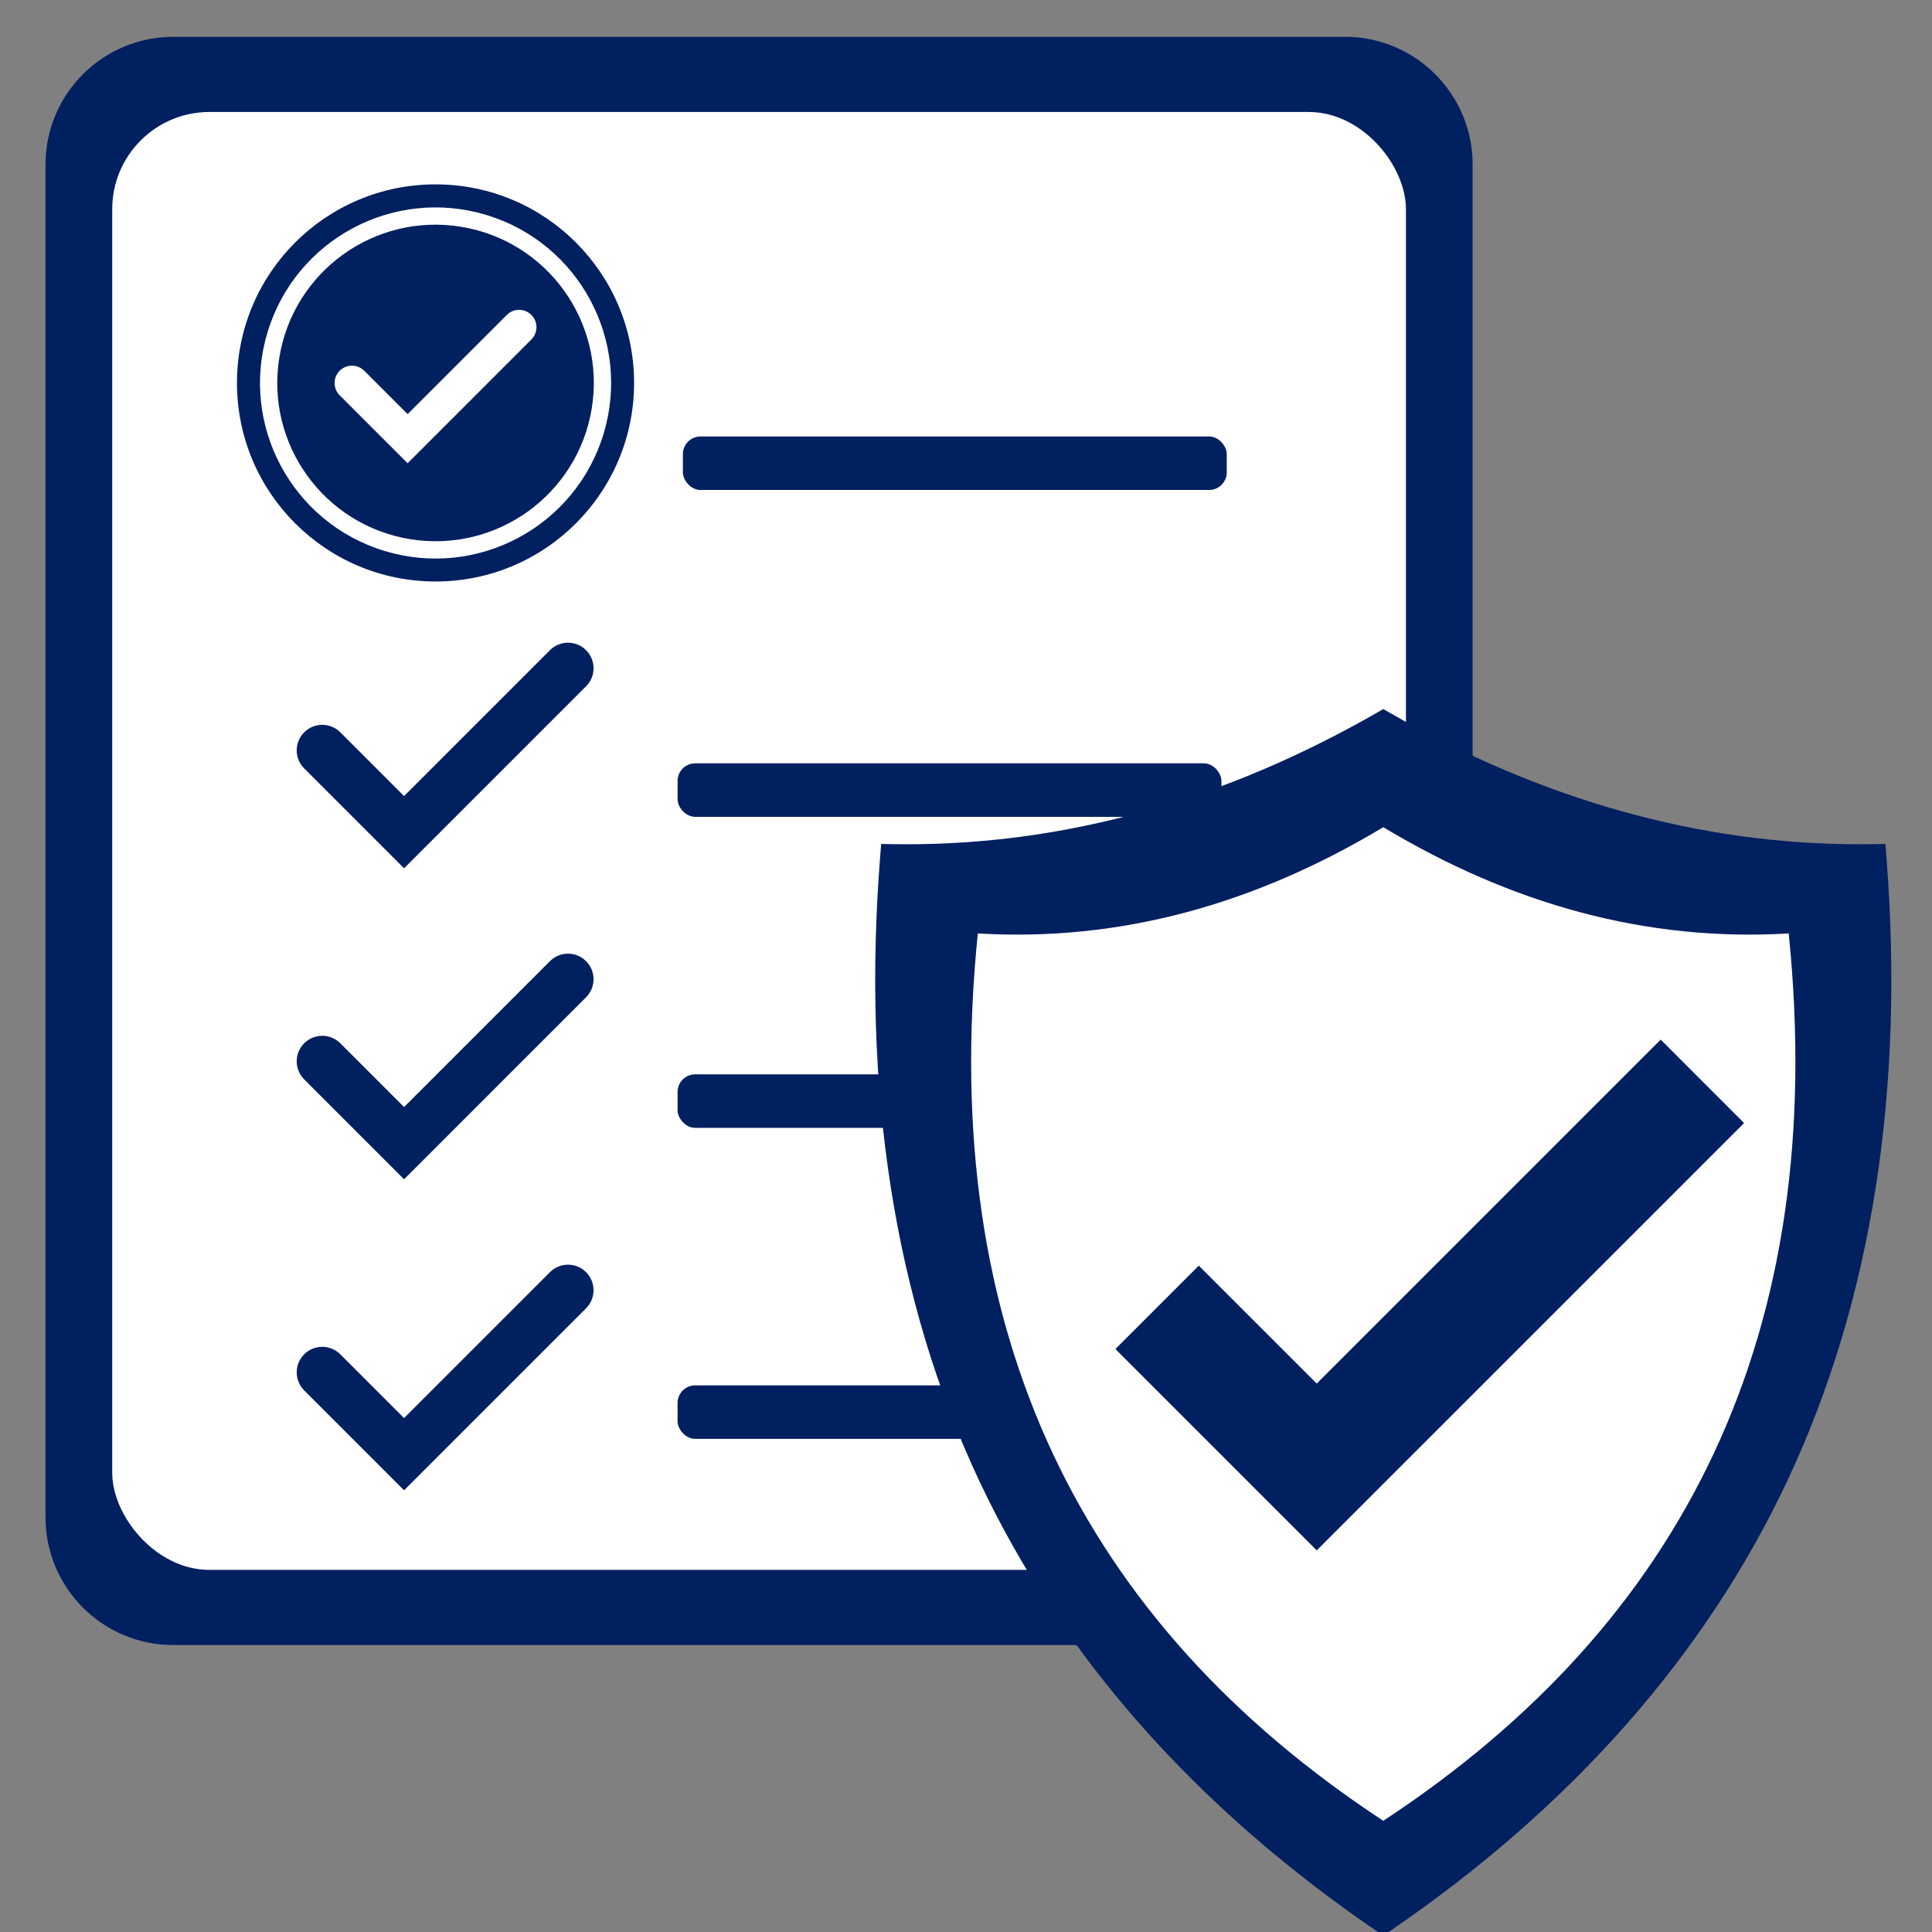 <?xml version="1.0" encoding="UTF-8"?>
<svg id="uuid-c4385a88-48e5-449e-b1c3-5ccd91ae2114" data-name="レイヤー 2" xmlns="http://www.w3.org/2000/svg" viewBox="0 0 490 490">
  <rect x="0" y="0" width="490" height="490" fill="#808080" stroke="none"/>
  <defs>
    <style>
      .uuid-b1f9b201-21cd-49cf-9a9f-6e67154a58d1 {
        fill: #fff;
      }

      .uuid-ac5b800b-9ef0-4bde-9cd2-befd29a8aea7 {
        fill: #012060;
      }
    </style>
  </defs>
  <g>
    <g>
      <path class="uuid-ac5b800b-9ef0-4bde-9cd2-befd29a8aea7" d="M341.09,9.34H43.94c-17.89,0-32.4,14.5-32.4,32.4v343.08c0,17.89,14.5,32.4,32.4,32.4h297.15c17.89,0,32.4-14.5,32.4-32.4V41.73c0-17.89-14.5-32.4-32.4-32.4Z"/>
      <rect class="uuid-b1f9b201-21cd-49cf-9a9f-6e67154a58d1" x="28.46" y="28.4" width="328.12" height="369.76" rx="24.66" ry="24.66"/>
      <g>
        <path class="uuid-ac5b800b-9ef0-4bde-9cd2-befd29a8aea7" d="M148.64,164.9h0c-2.53-2.53-6.63-2.53-9.16,0l-37,37-16.17-16.17c-2.53-2.53-6.63-2.53-9.16,0h0c-2.53,2.53-2.53,6.63,0,9.16l25.33,25.33,9.16-9.16h0s37-37,37-37c2.53-2.53,2.53-6.63,0-9.16Z"/>
        <rect class="uuid-ac5b800b-9ef0-4bde-9cd2-befd29a8aea7" x="171.85" y="193.6" width="137.93" height="13.57" rx="4.46" ry="4.46"/>
      </g>
      <g>
        <path class="uuid-ac5b800b-9ef0-4bde-9cd2-befd29a8aea7" d="M148.64,243.77h0c-2.53-2.53-6.63-2.53-9.16,0l-37,37-16.17-16.17c-2.53-2.53-6.63-2.53-9.16,0h0c-2.53,2.53-2.53,6.63,0,9.16l25.33,25.33,9.16-9.16h0s37-37,37-37c2.53-2.53,2.53-6.63,0-9.16Z"/>
        <rect class="uuid-ac5b800b-9ef0-4bde-9cd2-befd29a8aea7" x="171.85" y="272.48" width="137.93" height="13.57" rx="4.46" ry="4.46"/>
      </g>
      <g>
        <path class="uuid-ac5b800b-9ef0-4bde-9cd2-befd29a8aea7" d="M148.64,322.65h0c-2.53-2.53-6.63-2.53-9.16,0l-37,37-16.17-16.17c-2.53-2.53-6.63-2.53-9.16,0h0c-2.53,2.53-2.53,6.63,0,9.16l25.33,25.33,9.16-9.16h0s37-37,37-37c2.53-2.53,2.53-6.63,0-9.16Z"/>
        <rect class="uuid-ac5b800b-9ef0-4bde-9cd2-befd29a8aea7" x="171.85" y="351.36" width="137.93" height="13.57" rx="4.46" ry="4.46"/>
      </g>
    </g>
    <g>
      <circle class="uuid-ac5b800b-9ef0-4bde-9cd2-befd29a8aea7" cx="110.46" cy="97.12" r="50.36"/>
      <circle class="uuid-b1f9b201-21cd-49cf-9a9f-6e67154a58d1" cx="110.46" cy="97.12" r="44.52" transform="translate(-14.5 174.7) rotate(-73.15)"/>
      <circle class="uuid-ac5b800b-9ef0-4bde-9cd2-befd29a8aea7" cx="110.46" cy="97.12" r="40.14" transform="translate(-3.1 190.6) rotate(-80.78)"/>
      <path class="uuid-b1f9b201-21cd-49cf-9a9f-6e67154a58d1" d="M134.77,79.87h0c-1.72-1.72-4.51-1.72-6.23,0l-25.16,25.16-11-11c-1.72-1.72-4.51-1.72-6.23,0h0c-1.72,1.72-1.72,4.51,0,6.23l17.23,17.23,6.23-6.23h0s25.16-25.16,25.16-25.16c1.72-1.72,1.72-4.51,0-6.23Z"/>
    </g>
    <rect class="uuid-ac5b800b-9ef0-4bde-9cd2-befd29a8aea7" x="173.2" y="110.7" width="137.93" height="13.57" rx="4.46" ry="4.46"/>
  </g>
  <g>
    <g>
      <path class="uuid-ac5b800b-9ef0-4bde-9cd2-befd29a8aea7" d="M349.14,489.77c-46.12-31.51-80.07-70.03-100.92-114.49-21.31-45.45-29.71-98.75-24.96-158.43l.22-2.81,2.82.05c1.28.02,2.57.03,3.84.03,40.45,0,80.56-11.25,119.2-33.43l1.49-.86,1.49.86c38.64,22.19,78.75,33.44,119.2,33.43,1.27,0,2.56-.01,3.84-.03l2.82-.05.22,2.81c4.75,59.68-3.65,112.98-24.96,158.43-20.85,44.46-54.8,82.98-100.92,114.49l-1.69,1.16-1.69-1.16Z"/>
      <path class="uuid-b1f9b201-21cd-49cf-9a9f-6e67154a58d1" d="M453.66,236.74c-36.09,2.16-70.28-7.39-102.83-26.95-32.55,19.56-66.73,29.11-102.83,26.95-10.32,101.73,26.78,175.06,102.83,225.06,76.05-50,113.15-123.33,102.83-225.06Z"/>
    </g>
    <polygon class="uuid-ac5b800b-9ef0-4bde-9cd2-befd29a8aea7" points="442.34 284.83 421.19 263.67 333.95 350.91 304.04 321 282.89 342.15 333.95 393.21 355.1 372.06 355.1 372.06 442.34 284.83"/>
  </g>
</svg>